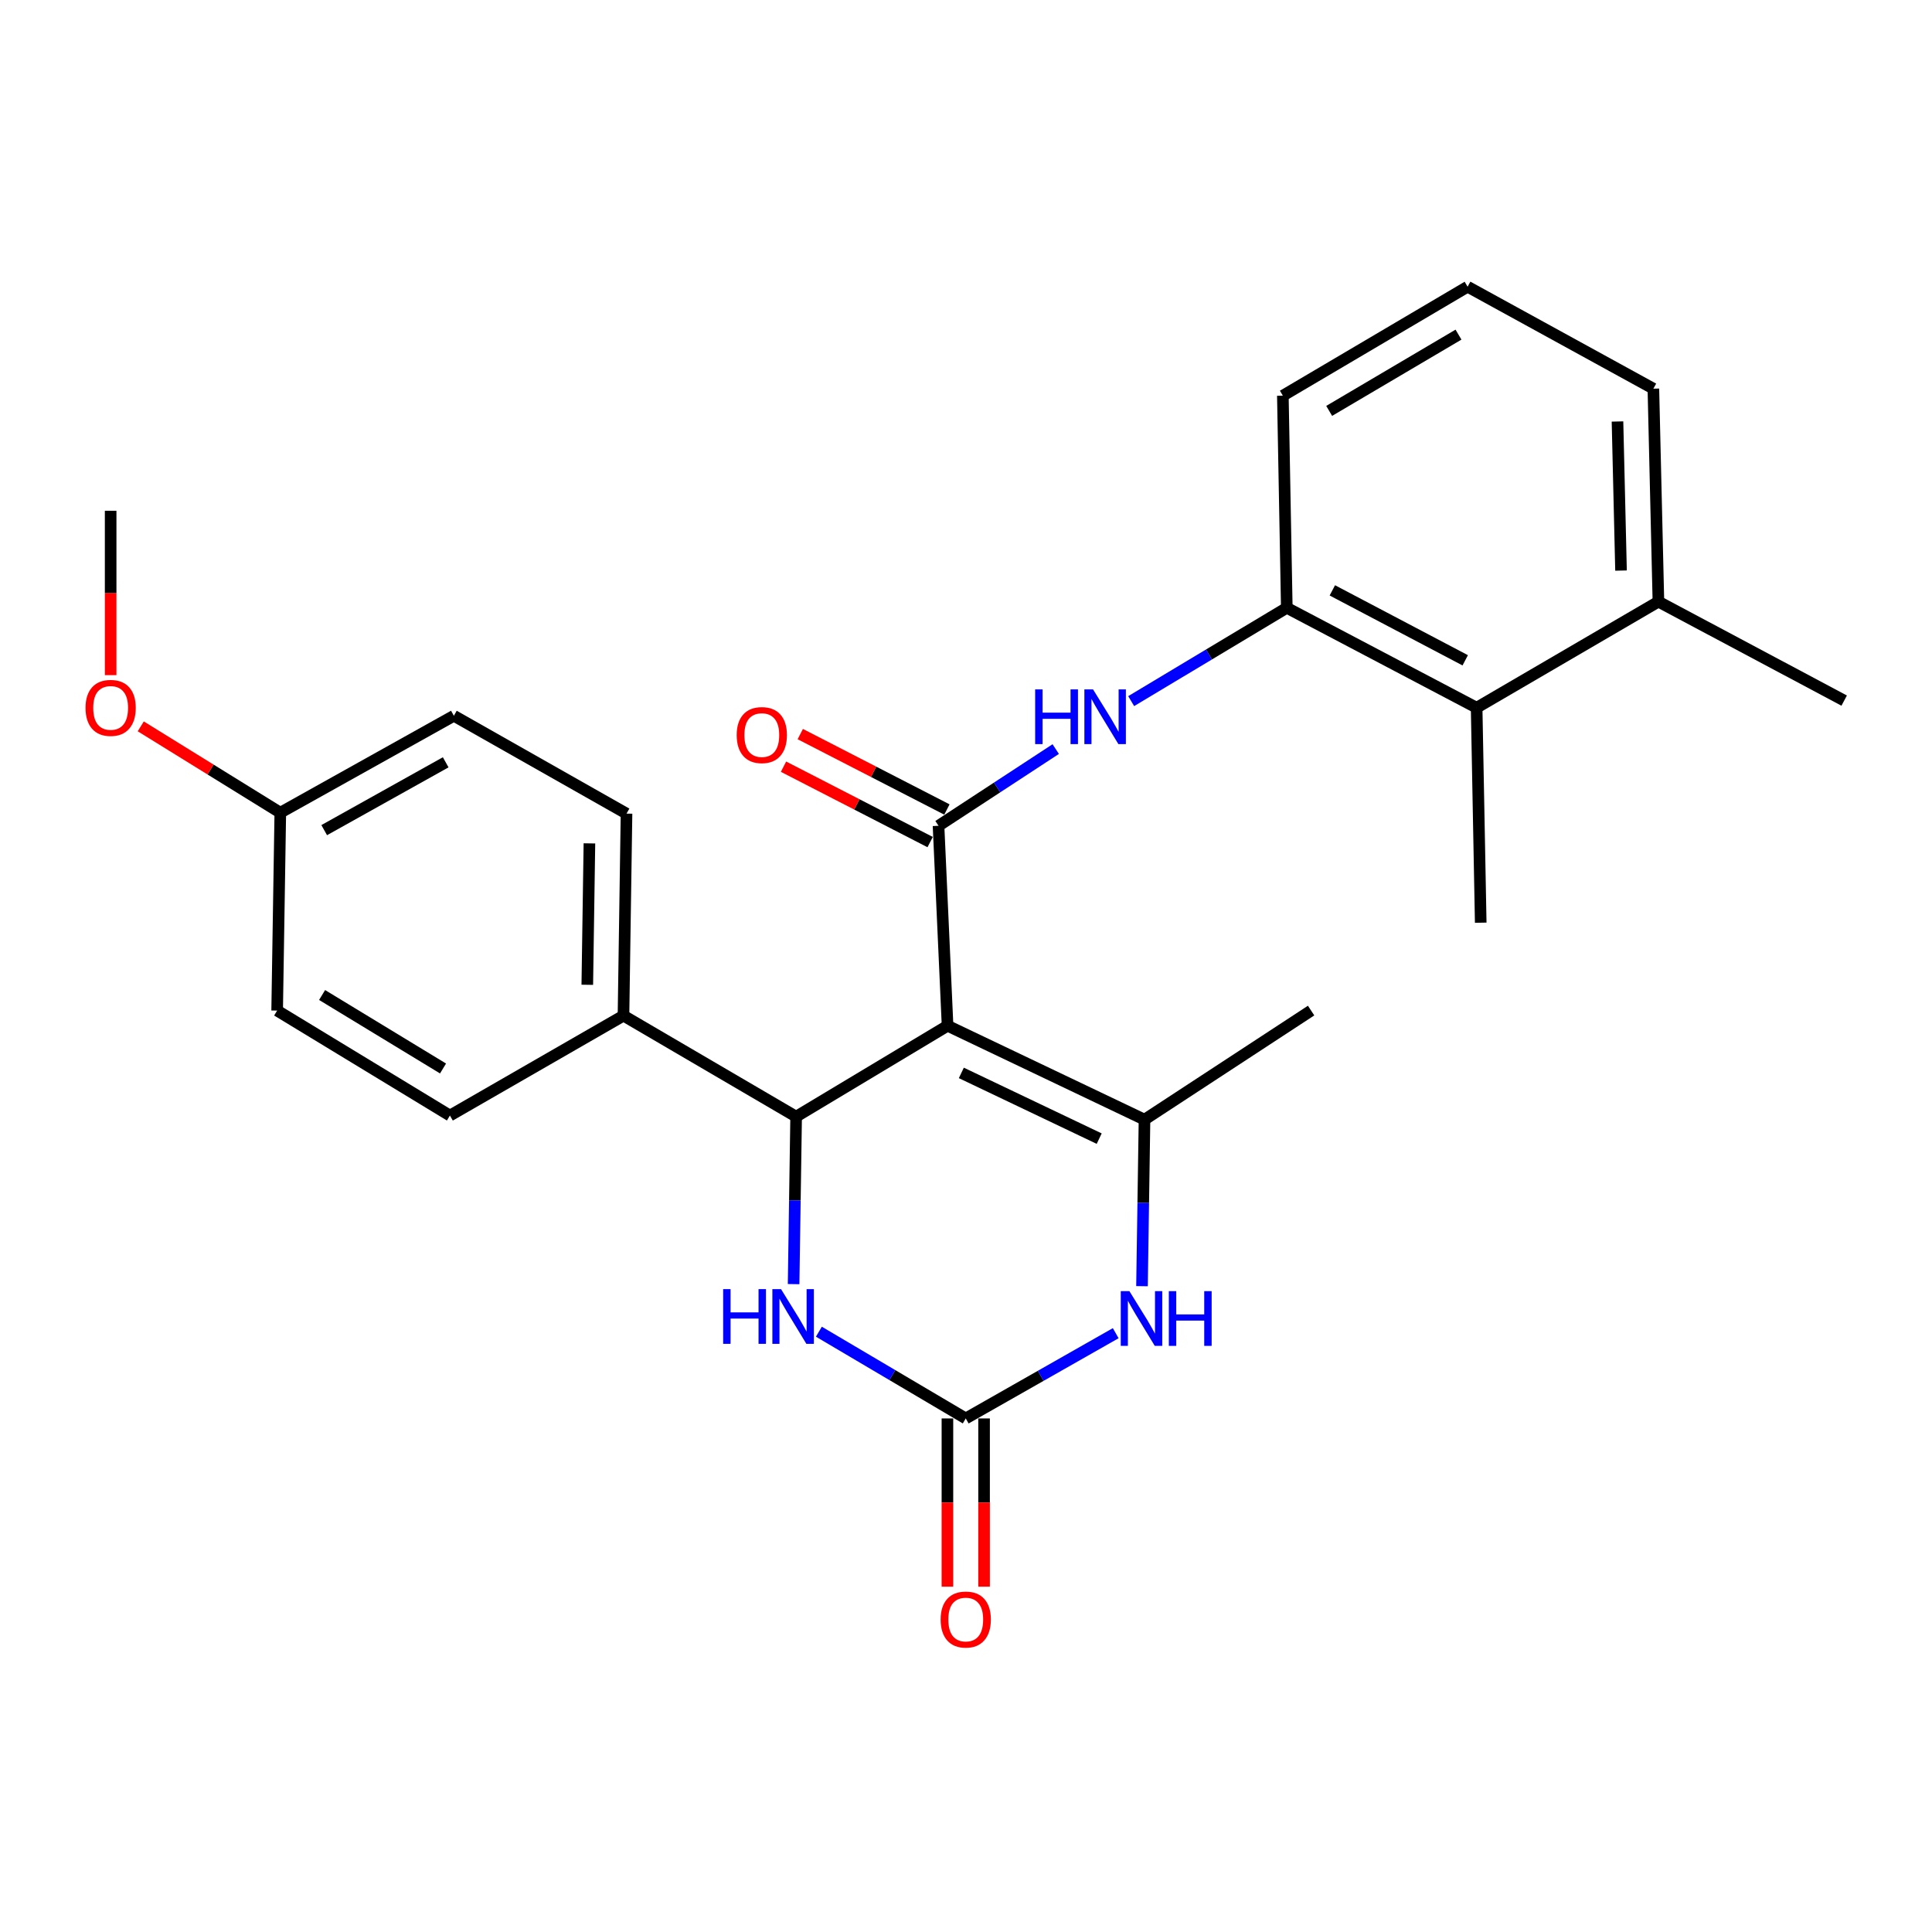 <?xml version='1.0' encoding='iso-8859-1'?>
<svg version='1.1' baseProfile='full'
              xmlns='http://www.w3.org/2000/svg'
                      xmlns:rdkit='http://www.rdkit.org/xml'
                      xmlns:xlink='http://www.w3.org/1999/xlink'
                  xml:space='preserve'
width='1000px' height='1000px' viewBox='0 0 1000 1000'>
<!-- END OF HEADER -->
<rect style='opacity:1.0;fill:#FFFFFF;stroke:none' width='1000' height='1000' x='0' y='0'> </rect>
<path class='bond-0' d='M 490.459,530.923 L 485.78,427.429' style='fill:none;fill-rule:evenodd;stroke:#000000;stroke-width:6px;stroke-linecap:butt;stroke-linejoin:miter;stroke-opacity:1' />
<path class='bond-1' d='M 490.459,530.923 L 592.394,579.525' style='fill:none;fill-rule:evenodd;stroke:#000000;stroke-width:6px;stroke-linecap:butt;stroke-linejoin:miter;stroke-opacity:1' />
<path class='bond-1' d='M 497.586,555.336 L 568.94,589.357' style='fill:none;fill-rule:evenodd;stroke:#000000;stroke-width:6px;stroke-linecap:butt;stroke-linejoin:miter;stroke-opacity:1' />
<path class='bond-2' d='M 490.459,530.923 L 412.077,577.976' style='fill:none;fill-rule:evenodd;stroke:#000000;stroke-width:6px;stroke-linecap:butt;stroke-linejoin:miter;stroke-opacity:1' />
<path class='bond-6' d='M 485.78,427.429 L 516.112,407.576' style='fill:none;fill-rule:evenodd;stroke:#000000;stroke-width:6px;stroke-linecap:butt;stroke-linejoin:miter;stroke-opacity:1' />
<path class='bond-6' d='M 516.112,407.576 L 546.443,387.724' style='fill:none;fill-rule:evenodd;stroke:#0000FF;stroke-width:6px;stroke-linecap:butt;stroke-linejoin:miter;stroke-opacity:1' />
<path class='bond-10' d='M 490.118,418.995 L 452.168,399.478' style='fill:none;fill-rule:evenodd;stroke:#000000;stroke-width:6px;stroke-linecap:butt;stroke-linejoin:miter;stroke-opacity:1' />
<path class='bond-10' d='M 452.168,399.478 L 414.219,379.961' style='fill:none;fill-rule:evenodd;stroke:#FF0000;stroke-width:6px;stroke-linecap:butt;stroke-linejoin:miter;stroke-opacity:1' />
<path class='bond-10' d='M 481.443,435.863 L 443.493,416.346' style='fill:none;fill-rule:evenodd;stroke:#000000;stroke-width:6px;stroke-linecap:butt;stroke-linejoin:miter;stroke-opacity:1' />
<path class='bond-10' d='M 443.493,416.346 L 405.544,396.83' style='fill:none;fill-rule:evenodd;stroke:#FF0000;stroke-width:6px;stroke-linecap:butt;stroke-linejoin:miter;stroke-opacity:1' />
<path class='bond-4' d='M 592.394,579.525 L 591.745,622.626' style='fill:none;fill-rule:evenodd;stroke:#000000;stroke-width:6px;stroke-linecap:butt;stroke-linejoin:miter;stroke-opacity:1' />
<path class='bond-4' d='M 591.745,622.626 L 591.097,665.727' style='fill:none;fill-rule:evenodd;stroke:#0000FF;stroke-width:6px;stroke-linecap:butt;stroke-linejoin:miter;stroke-opacity:1' />
<path class='bond-15' d='M 592.394,579.525 L 678.627,523.073' style='fill:none;fill-rule:evenodd;stroke:#000000;stroke-width:6px;stroke-linecap:butt;stroke-linejoin:miter;stroke-opacity:1' />
<path class='bond-5' d='M 412.077,577.976 L 411.424,621.319' style='fill:none;fill-rule:evenodd;stroke:#000000;stroke-width:6px;stroke-linecap:butt;stroke-linejoin:miter;stroke-opacity:1' />
<path class='bond-5' d='M 411.424,621.319 L 410.77,664.661' style='fill:none;fill-rule:evenodd;stroke:#0000FF;stroke-width:6px;stroke-linecap:butt;stroke-linejoin:miter;stroke-opacity:1' />
<path class='bond-9' d='M 412.077,577.976 L 322.714,525.697' style='fill:none;fill-rule:evenodd;stroke:#000000;stroke-width:6px;stroke-linecap:butt;stroke-linejoin:miter;stroke-opacity:1' />
<path class='bond-3' d='M 499.87,734.182 L 461.861,711.732' style='fill:none;fill-rule:evenodd;stroke:#000000;stroke-width:6px;stroke-linecap:butt;stroke-linejoin:miter;stroke-opacity:1' />
<path class='bond-3' d='M 461.861,711.732 L 423.852,689.283' style='fill:none;fill-rule:evenodd;stroke:#0000FF;stroke-width:6px;stroke-linecap:butt;stroke-linejoin:miter;stroke-opacity:1' />
<path class='bond-11' d='M 490.386,734.182 L 490.386,777.722' style='fill:none;fill-rule:evenodd;stroke:#000000;stroke-width:6px;stroke-linecap:butt;stroke-linejoin:miter;stroke-opacity:1' />
<path class='bond-11' d='M 490.386,777.722 L 490.386,821.262' style='fill:none;fill-rule:evenodd;stroke:#FF0000;stroke-width:6px;stroke-linecap:butt;stroke-linejoin:miter;stroke-opacity:1' />
<path class='bond-11' d='M 509.354,734.182 L 509.354,777.722' style='fill:none;fill-rule:evenodd;stroke:#000000;stroke-width:6px;stroke-linecap:butt;stroke-linejoin:miter;stroke-opacity:1' />
<path class='bond-11' d='M 509.354,777.722 L 509.354,821.262' style='fill:none;fill-rule:evenodd;stroke:#FF0000;stroke-width:6px;stroke-linecap:butt;stroke-linejoin:miter;stroke-opacity:1' />
<path class='bond-26' d='M 499.87,734.182 L 538.679,712.118' style='fill:none;fill-rule:evenodd;stroke:#000000;stroke-width:6px;stroke-linecap:butt;stroke-linejoin:miter;stroke-opacity:1' />
<path class='bond-26' d='M 538.679,712.118 L 577.489,690.054' style='fill:none;fill-rule:evenodd;stroke:#0000FF;stroke-width:6px;stroke-linecap:butt;stroke-linejoin:miter;stroke-opacity:1' />
<path class='bond-7' d='M 585.495,362.903 L 625.77,338.75' style='fill:none;fill-rule:evenodd;stroke:#0000FF;stroke-width:6px;stroke-linecap:butt;stroke-linejoin:miter;stroke-opacity:1' />
<path class='bond-7' d='M 625.77,338.75 L 666.045,314.598' style='fill:none;fill-rule:evenodd;stroke:#000000;stroke-width:6px;stroke-linecap:butt;stroke-linejoin:miter;stroke-opacity:1' />
<path class='bond-8' d='M 666.045,314.598 L 764.302,366.319' style='fill:none;fill-rule:evenodd;stroke:#000000;stroke-width:6px;stroke-linecap:butt;stroke-linejoin:miter;stroke-opacity:1' />
<path class='bond-8' d='M 689.619,305.571 L 758.399,341.776' style='fill:none;fill-rule:evenodd;stroke:#000000;stroke-width:6px;stroke-linecap:butt;stroke-linejoin:miter;stroke-opacity:1' />
<path class='bond-19' d='M 666.045,314.598 L 664,204.802' style='fill:none;fill-rule:evenodd;stroke:#000000;stroke-width:6px;stroke-linecap:butt;stroke-linejoin:miter;stroke-opacity:1' />
<path class='bond-12' d='M 764.302,366.319 L 858.396,311.415' style='fill:none;fill-rule:evenodd;stroke:#000000;stroke-width:6px;stroke-linecap:butt;stroke-linejoin:miter;stroke-opacity:1' />
<path class='bond-22' d='M 764.302,366.319 L 766.42,477.59' style='fill:none;fill-rule:evenodd;stroke:#000000;stroke-width:6px;stroke-linecap:butt;stroke-linejoin:miter;stroke-opacity:1' />
<path class='bond-13' d='M 322.714,525.697 L 324.284,421.127' style='fill:none;fill-rule:evenodd;stroke:#000000;stroke-width:6px;stroke-linecap:butt;stroke-linejoin:miter;stroke-opacity:1' />
<path class='bond-13' d='M 303.983,509.726 L 305.083,436.528' style='fill:none;fill-rule:evenodd;stroke:#000000;stroke-width:6px;stroke-linecap:butt;stroke-linejoin:miter;stroke-opacity:1' />
<path class='bond-14' d='M 322.714,525.697 L 232.877,577.407' style='fill:none;fill-rule:evenodd;stroke:#000000;stroke-width:6px;stroke-linecap:butt;stroke-linejoin:miter;stroke-opacity:1' />
<path class='bond-24' d='M 858.396,311.415 L 954.545,362.63' style='fill:none;fill-rule:evenodd;stroke:#000000;stroke-width:6px;stroke-linecap:butt;stroke-linejoin:miter;stroke-opacity:1' />
<path class='bond-28' d='M 858.396,311.415 L 855.783,201.177' style='fill:none;fill-rule:evenodd;stroke:#000000;stroke-width:6px;stroke-linecap:butt;stroke-linejoin:miter;stroke-opacity:1' />
<path class='bond-28' d='M 839.041,295.329 L 837.211,218.162' style='fill:none;fill-rule:evenodd;stroke:#000000;stroke-width:6px;stroke-linecap:butt;stroke-linejoin:miter;stroke-opacity:1' />
<path class='bond-18' d='M 324.284,421.127 L 234.922,370.481' style='fill:none;fill-rule:evenodd;stroke:#000000;stroke-width:6px;stroke-linecap:butt;stroke-linejoin:miter;stroke-opacity:1' />
<path class='bond-17' d='M 232.877,577.407 L 143.451,523.073' style='fill:none;fill-rule:evenodd;stroke:#000000;stroke-width:6px;stroke-linecap:butt;stroke-linejoin:miter;stroke-opacity:1' />
<path class='bond-17' d='M 229.313,553.046 L 166.715,515.012' style='fill:none;fill-rule:evenodd;stroke:#000000;stroke-width:6px;stroke-linecap:butt;stroke-linejoin:miter;stroke-opacity:1' />
<path class='bond-16' d='M 145.085,420.643 L 143.451,523.073' style='fill:none;fill-rule:evenodd;stroke:#000000;stroke-width:6px;stroke-linecap:butt;stroke-linejoin:miter;stroke-opacity:1' />
<path class='bond-20' d='M 145.085,420.643 L 108.968,398.3' style='fill:none;fill-rule:evenodd;stroke:#000000;stroke-width:6px;stroke-linecap:butt;stroke-linejoin:miter;stroke-opacity:1' />
<path class='bond-20' d='M 108.968,398.3 L 72.852,375.958' style='fill:none;fill-rule:evenodd;stroke:#FF0000;stroke-width:6px;stroke-linecap:butt;stroke-linejoin:miter;stroke-opacity:1' />
<path class='bond-27' d='M 145.085,420.643 L 234.922,370.481' style='fill:none;fill-rule:evenodd;stroke:#000000;stroke-width:6px;stroke-linecap:butt;stroke-linejoin:miter;stroke-opacity:1' />
<path class='bond-27' d='M 167.807,429.68 L 230.693,394.567' style='fill:none;fill-rule:evenodd;stroke:#000000;stroke-width:6px;stroke-linecap:butt;stroke-linejoin:miter;stroke-opacity:1' />
<path class='bond-21' d='M 664,204.802 L 759.623,148.402' style='fill:none;fill-rule:evenodd;stroke:#000000;stroke-width:6px;stroke-linecap:butt;stroke-linejoin:miter;stroke-opacity:1' />
<path class='bond-21' d='M 687.98,212.68 L 754.916,173.2' style='fill:none;fill-rule:evenodd;stroke:#000000;stroke-width:6px;stroke-linecap:butt;stroke-linejoin:miter;stroke-opacity:1' />
<path class='bond-25' d='M 57.271,349.45 L 57.271,306.912' style='fill:none;fill-rule:evenodd;stroke:#FF0000;stroke-width:6px;stroke-linecap:butt;stroke-linejoin:miter;stroke-opacity:1' />
<path class='bond-25' d='M 57.271,306.912 L 57.271,264.373' style='fill:none;fill-rule:evenodd;stroke:#000000;stroke-width:6px;stroke-linecap:butt;stroke-linejoin:miter;stroke-opacity:1' />
<path class='bond-23' d='M 759.623,148.402 L 855.783,201.177' style='fill:none;fill-rule:evenodd;stroke:#000000;stroke-width:6px;stroke-linecap:butt;stroke-linejoin:miter;stroke-opacity:1' />
<path  class='atom-5' d='M 584.585 668.301
L 593.865 683.301
Q 594.785 684.781, 596.265 687.461
Q 597.745 690.141, 597.825 690.301
L 597.825 668.301
L 601.585 668.301
L 601.585 696.621
L 597.705 696.621
L 587.745 680.221
Q 586.585 678.301, 585.345 676.101
Q 584.145 673.901, 583.785 673.221
L 583.785 696.621
L 580.105 696.621
L 580.105 668.301
L 584.585 668.301
' fill='#0000FF'/>
<path  class='atom-5' d='M 604.985 668.301
L 608.825 668.301
L 608.825 680.341
L 623.305 680.341
L 623.305 668.301
L 627.145 668.301
L 627.145 696.621
L 623.305 696.621
L 623.305 683.541
L 608.825 683.541
L 608.825 696.621
L 604.985 696.621
L 604.985 668.301
' fill='#0000FF'/>
<path  class='atom-6' d='M 374.297 667.247
L 378.137 667.247
L 378.137 679.287
L 392.617 679.287
L 392.617 667.247
L 396.457 667.247
L 396.457 695.567
L 392.617 695.567
L 392.617 682.487
L 378.137 682.487
L 378.137 695.567
L 374.297 695.567
L 374.297 667.247
' fill='#0000FF'/>
<path  class='atom-6' d='M 404.257 667.247
L 413.537 682.247
Q 414.457 683.727, 415.937 686.407
Q 417.417 689.087, 417.497 689.247
L 417.497 667.247
L 421.257 667.247
L 421.257 695.567
L 417.377 695.567
L 407.417 679.167
Q 406.257 677.247, 405.017 675.047
Q 403.817 672.847, 403.457 672.167
L 403.457 695.567
L 399.777 695.567
L 399.777 667.247
L 404.257 667.247
' fill='#0000FF'/>
<path  class='atom-7' d='M 535.793 356.827
L 539.633 356.827
L 539.633 368.867
L 554.113 368.867
L 554.113 356.827
L 557.953 356.827
L 557.953 385.147
L 554.113 385.147
L 554.113 372.067
L 539.633 372.067
L 539.633 385.147
L 535.793 385.147
L 535.793 356.827
' fill='#0000FF'/>
<path  class='atom-7' d='M 565.753 356.827
L 575.033 371.827
Q 575.953 373.307, 577.433 375.987
Q 578.913 378.667, 578.993 378.827
L 578.993 356.827
L 582.753 356.827
L 582.753 385.147
L 578.873 385.147
L 568.913 368.747
Q 567.753 366.827, 566.513 364.627
Q 565.313 362.427, 564.953 361.747
L 564.953 385.147
L 561.273 385.147
L 561.273 356.827
L 565.753 356.827
' fill='#0000FF'/>
<path  class='atom-11' d='M 381.31 380.467
Q 381.31 373.667, 384.67 369.867
Q 388.03 366.067, 394.31 366.067
Q 400.59 366.067, 403.95 369.867
Q 407.31 373.667, 407.31 380.467
Q 407.31 387.347, 403.91 391.267
Q 400.51 395.147, 394.31 395.147
Q 388.07 395.147, 384.67 391.267
Q 381.31 387.387, 381.31 380.467
M 394.31 391.947
Q 398.63 391.947, 400.95 389.067
Q 403.31 386.147, 403.31 380.467
Q 403.31 374.907, 400.95 372.107
Q 398.63 369.267, 394.31 369.267
Q 389.99 369.267, 387.63 372.067
Q 385.31 374.867, 385.31 380.467
Q 385.31 386.187, 387.63 389.067
Q 389.99 391.947, 394.31 391.947
' fill='#FF0000'/>
<path  class='atom-12' d='M 486.87 838.262
Q 486.87 831.462, 490.23 827.662
Q 493.59 823.862, 499.87 823.862
Q 506.15 823.862, 509.51 827.662
Q 512.87 831.462, 512.87 838.262
Q 512.87 845.142, 509.47 849.062
Q 506.07 852.942, 499.87 852.942
Q 493.63 852.942, 490.23 849.062
Q 486.87 845.182, 486.87 838.262
M 499.87 849.742
Q 504.19 849.742, 506.51 846.862
Q 508.87 843.942, 508.87 838.262
Q 508.87 832.702, 506.51 829.902
Q 504.19 827.062, 499.87 827.062
Q 495.55 827.062, 493.19 829.862
Q 490.87 832.662, 490.87 838.262
Q 490.87 843.982, 493.19 846.862
Q 495.55 849.742, 499.87 849.742
' fill='#FF0000'/>
<path  class='atom-21' d='M 44.271 366.399
Q 44.271 359.599, 47.631 355.799
Q 50.991 351.999, 57.271 351.999
Q 63.551 351.999, 66.911 355.799
Q 70.271 359.599, 70.271 366.399
Q 70.271 373.279, 66.871 377.199
Q 63.471 381.079, 57.271 381.079
Q 51.031 381.079, 47.631 377.199
Q 44.271 373.319, 44.271 366.399
M 57.271 377.879
Q 61.591 377.879, 63.911 374.999
Q 66.271 372.079, 66.271 366.399
Q 66.271 360.839, 63.911 358.039
Q 61.591 355.199, 57.271 355.199
Q 52.951 355.199, 50.591 357.999
Q 48.271 360.799, 48.271 366.399
Q 48.271 372.119, 50.591 374.999
Q 52.951 377.879, 57.271 377.879
' fill='#FF0000'/>
</svg>
